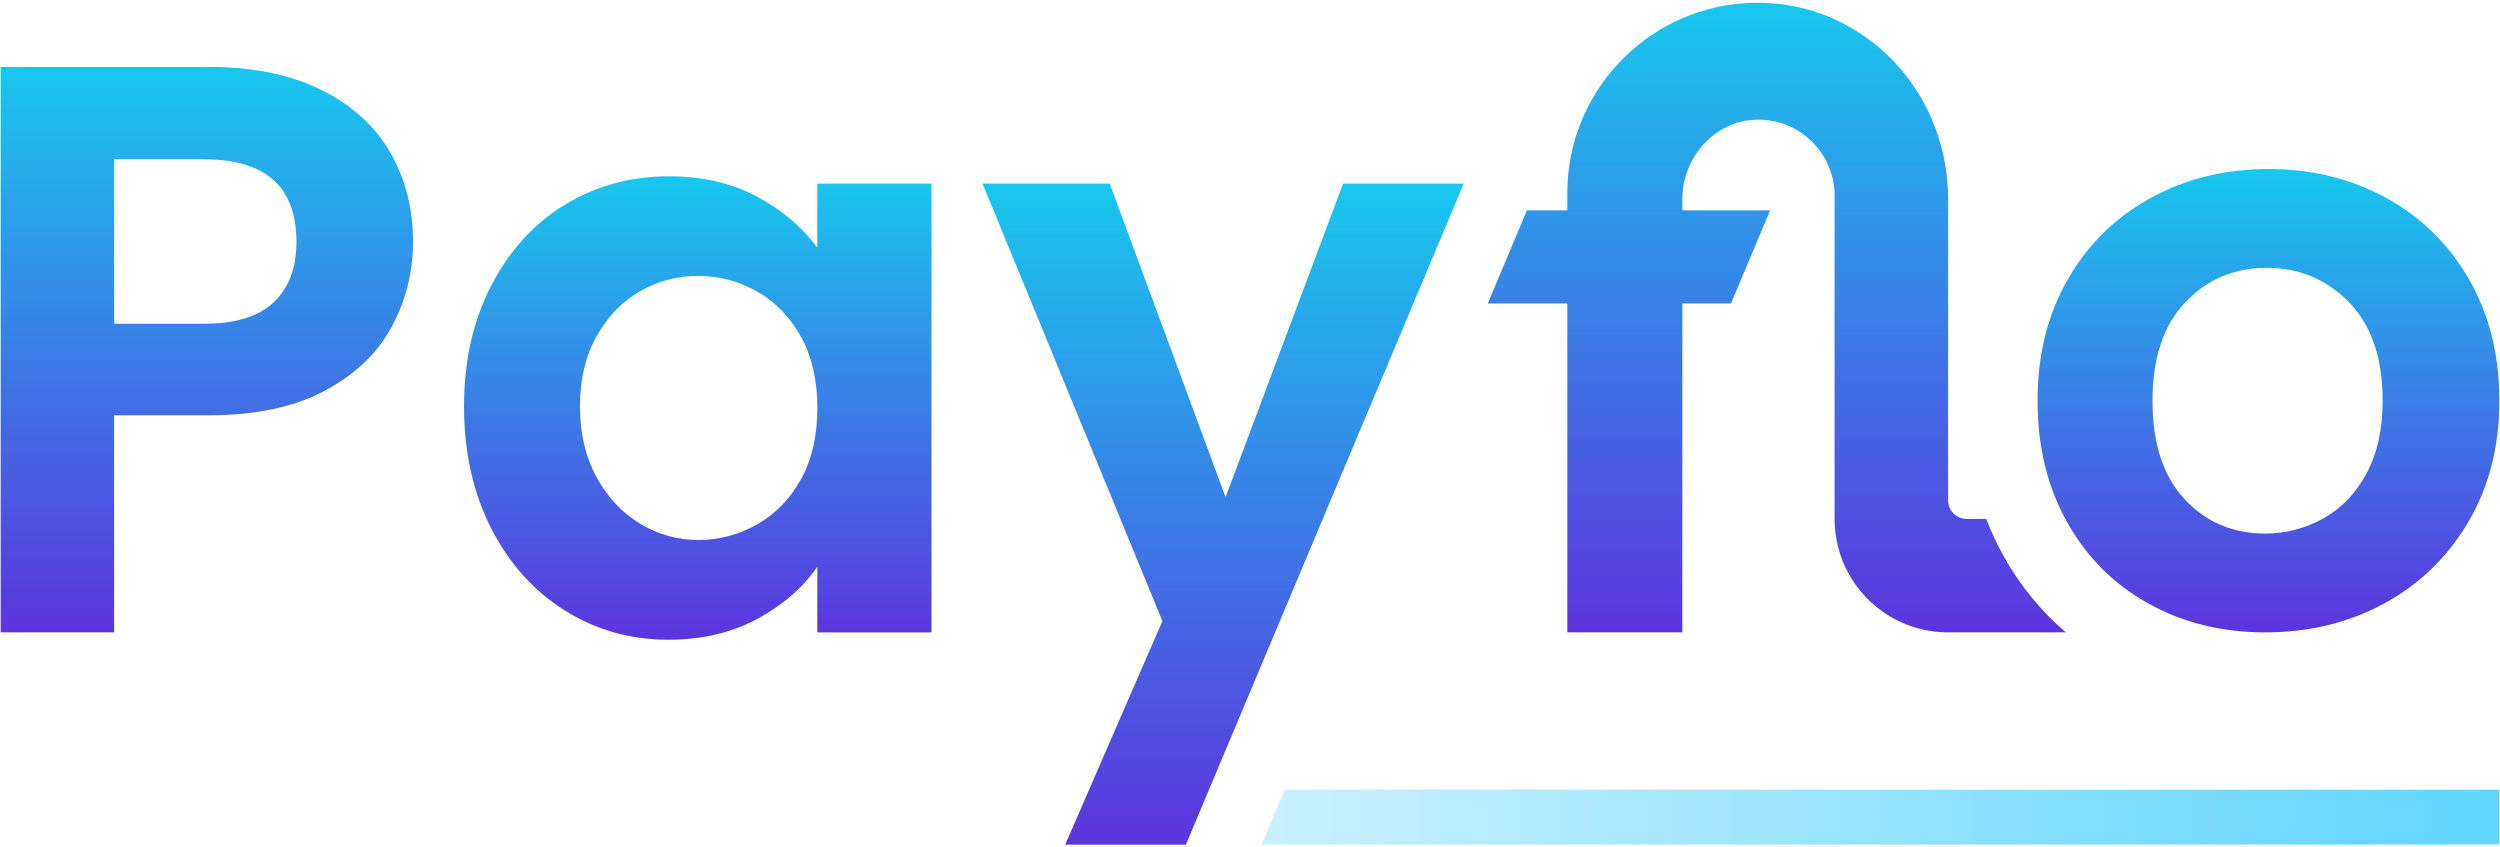 <svg width="652" height="221" viewBox="0 0 652 221" fill="none" xmlns="http://www.w3.org/2000/svg">
<path d="M102.13 85.27C98.4 92.17 92.55 97.74 84.59 101.96C76.63 106.19 66.6 108.3 54.48 108.3H29.76V164.92H0.18V17.45H54.48C65.89 17.45 75.61 19.42 83.64 23.37C91.67 27.31 97.69 32.74 101.7 39.64C105.71 46.54 107.72 54.36 107.72 63.09C107.72 70.98 105.85 78.38 102.12 85.28L102.13 85.27ZM71.39 78.83C75.33 75.1 77.31 69.85 77.31 63.09C77.31 48.72 69.28 41.54 53.22 41.54H29.77V84.43H53.22C61.39 84.43 67.45 82.56 71.39 78.83Z" fill="url(#paint0_linear_42_2)"/>
<path d="M128.11 74.5C132.83 65.35 139.24 58.31 147.34 53.37C155.44 48.44 164.49 45.98 174.49 45.98C183.22 45.98 190.86 47.74 197.41 51.26C203.96 54.78 209.2 59.22 213.15 64.57V47.88H242.94V164.93H213.15V147.82C209.35 153.31 204.1 157.86 197.41 161.45C190.72 165.04 183.01 166.84 174.27 166.84C164.41 166.84 155.43 164.3 147.33 159.23C139.23 154.16 132.82 147.01 128.1 137.78C123.38 128.56 121.02 117.96 121.02 105.98C121.02 94 123.38 83.66 128.1 74.5H128.11ZM208.93 87.91C206.11 82.77 202.31 78.82 197.52 76.08C192.73 73.33 187.59 71.96 182.1 71.96C176.61 71.96 171.54 73.3 166.89 75.97C162.24 78.65 158.47 82.56 155.59 87.7C152.7 92.84 151.26 98.93 151.26 105.97C151.26 113.01 152.7 119.18 155.59 124.46C158.48 129.74 162.28 133.79 167 136.61C171.72 139.43 176.75 140.84 182.11 140.84C187.47 140.84 192.74 139.47 197.53 136.72C202.32 133.97 206.12 130.03 208.94 124.89C211.76 119.75 213.17 113.59 213.17 106.4C213.17 99.21 211.76 93.06 208.94 87.91H208.93Z" fill="url(#paint1_linear_42_2)"/>
<path d="M381.75 47.88L309.28 220.29H277.8L303.15 161.98L256.25 47.89H289.42L319.63 129.66L350.27 47.89H381.75V47.88Z" fill="url(#paint2_linear_42_2)"/>
<path d="M522.57 145.06C520.82 141.95 519.31 138.7 518.02 135.34H512.93C510.24 135.34 508.06 133.16 508.06 130.47V51.85C508.06 22.28 483.85 -1.49 454.37 0.88C428.84 2.93 408.76 24.31 408.76 50.37V54.85H398.22L388.01 79.15H408.76V164.83C408.76 164.88 408.8 164.92 408.85 164.92H438.66C438.71 164.92 438.75 164.88 438.75 164.83V79.15H451.44L461.65 54.85H438.75V51.98C438.75 41.06 447.16 31.49 458.08 31.21C469.29 30.92 478.46 39.92 478.46 51.06V135.34C478.46 151.68 491.7 164.92 508.04 164.92H538.77C532.31 159.4 526.87 152.76 522.55 145.06H522.57Z" fill="url(#paint3_linear_42_2)"/>
<path d="M560.33 157.42C551.31 152.42 544.24 145.34 539.1 136.19C533.96 127.03 531.39 116.47 531.39 104.5C531.39 92.53 534.03 81.96 539.31 72.81C544.59 63.65 551.81 56.58 560.97 51.58C570.13 46.58 580.34 44.08 591.61 44.08C602.88 44.08 613.09 46.58 622.25 51.58C631.4 56.58 638.62 63.66 643.91 72.81C649.19 81.97 651.83 92.53 651.83 104.5C651.83 116.47 649.12 127.04 643.7 136.19C638.28 145.35 630.95 152.43 621.73 157.42C612.5 162.42 602.19 164.92 590.78 164.92C579.37 164.92 569.37 162.42 560.36 157.42H560.33ZM605.86 135.24C610.58 132.64 614.34 128.73 617.16 123.52C619.98 118.31 621.39 111.97 621.39 104.5C621.39 93.37 618.46 84.82 612.62 78.83C606.77 72.85 599.63 69.85 591.17 69.85C582.71 69.85 575.64 72.84 569.94 78.83C564.24 84.82 561.38 93.38 561.38 104.5C561.38 115.62 564.16 124.19 569.73 130.17C575.29 136.16 582.3 139.15 590.75 139.15C596.1 139.15 601.14 137.85 605.86 135.24Z" fill="url(#paint4_linear_42_2)"/>
<path d="M335.05 205.94L329.02 220.28H651.81V205.94H335.05Z" fill="url(#paint5_linear_42_2)"/>
<defs>
<linearGradient id="paint0_linear_42_2" x1="53.95" y1="17.45" x2="53.95" y2="164.92" gradientUnits="userSpaceOnUse">
<stop stop-color="#18C7EE"/>
<stop offset="1" stop-color="#5C34DE"/>
</linearGradient>
<linearGradient id="paint1_linear_42_2" x1="181.98" y1="45.98" x2="181.98" y2="166.84" gradientUnits="userSpaceOnUse">
<stop stop-color="#18C7EE"/>
<stop offset="1" stop-color="#5C34DE"/>
</linearGradient>
<linearGradient id="paint2_linear_42_2" x1="319" y1="47.88" x2="319" y2="220.29" gradientUnits="userSpaceOnUse">
<stop stop-color="#18C7EE"/>
<stop offset="1" stop-color="#5C34DE"/>
</linearGradient>
<linearGradient id="paint3_linear_42_2" x1="463.39" y1="0.717" x2="463.39" y2="164.92" gradientUnits="userSpaceOnUse">
<stop stop-color="#18C7EE"/>
<stop offset="1" stop-color="#5C34DE"/>
</linearGradient>
<linearGradient id="paint4_linear_42_2" x1="591.61" y1="44.08" x2="591.61" y2="164.92" gradientUnits="userSpaceOnUse">
<stop stop-color="#18C7EE"/>
<stop offset="1" stop-color="#5C34DE"/>
</linearGradient>
<linearGradient id="paint5_linear_42_2" x1="329.02" y1="213.11" x2="651.81" y2="213.11" gradientUnits="userSpaceOnUse">
<stop stop-color="#CAF0FF"/>
<stop offset="1" stop-color="#5FD5FF"/>
</linearGradient>
</defs>
</svg>
